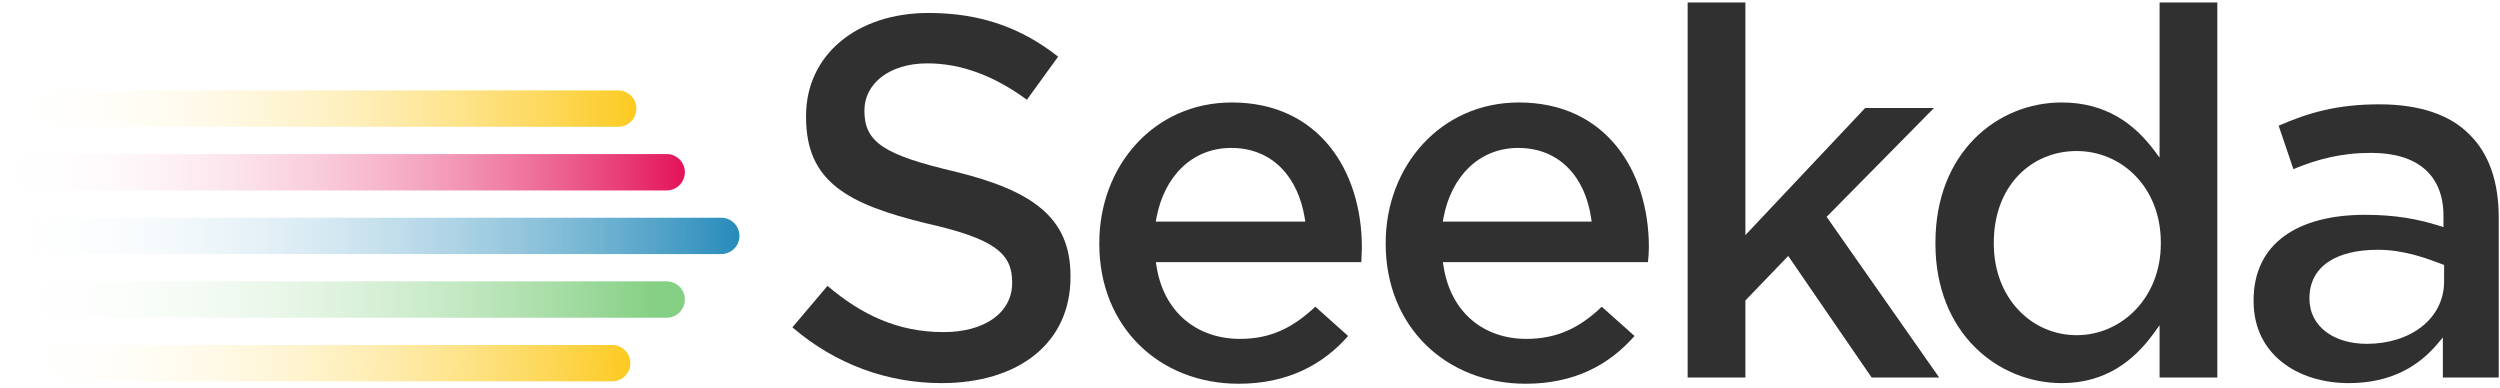 <svg width="490" height="76" viewBox="0 0 490 76" fill="none" xmlns="http://www.w3.org/2000/svg">
<g clip-path="url(#clip0_2729_28195)">
<path d="M3.564 17.724H121.17C123.138 17.724 124.733 19.32 124.733 21.288C124.733 23.256 123.138 24.852 121.17 24.852H3.564C1.596 24.852 0 23.256 0 21.288C0 19.32 1.596 17.724 3.564 17.724Z" fill="url(#paint0_linear_2729_28195)"/>
<path d="M3.564 30.197H130.673C132.641 30.197 134.237 31.793 134.237 33.761C134.237 35.729 132.641 37.325 130.673 37.325H3.564C1.596 37.325 0 35.729 0 33.761C0 31.793 1.596 30.197 3.564 30.197Z" fill="url(#paint1_linear_2729_28195)"/>
<path d="M3.564 42.671H141.364C143.333 42.671 144.928 44.266 144.928 46.234C144.928 48.203 143.333 49.798 141.364 49.798H3.564C1.596 49.798 0 48.203 0 46.234C0 44.266 1.596 42.671 3.564 42.671Z" fill="url(#paint2_linear_2729_28195)"/>
<path d="M3.564 55.144H130.673C132.641 55.144 134.237 56.74 134.237 58.708C134.237 60.676 132.641 62.272 130.673 62.272H3.564C1.596 62.272 0 60.676 0 58.708C0 56.74 1.596 55.144 3.564 55.144Z" fill="url(#paint3_linear_2729_28195)"/>
<path d="M3.564 67.617H119.982C121.95 67.617 123.545 69.213 123.545 71.181C123.545 73.149 121.95 74.745 119.982 74.745H3.564C1.596 74.745 0 73.149 0 71.181C0 69.213 1.596 67.617 3.564 67.617Z" fill="url(#paint4_linear_2729_28195)"/>
<path d="M330.777 74.003V0.483H342.098V46.076L365.568 21.172H379.057L358.018 42.498L380.083 74.003H366.846L350.49 50.17L342.098 58.89V74.003H330.777Z" fill="#303030"/>
<path fill-rule="evenodd" clip-rule="evenodd" d="M423.277 0.483H434.595V74.003H423.277V63.746L422.146 65.309C418.196 70.765 412.63 75.091 404.102 75.091C391.636 75.091 379.345 65.331 379.345 47.77V47.527C379.345 29.958 391.399 20.084 404.102 20.084C412.764 20.084 418.331 24.302 422.152 29.391L423.277 30.889V0.483ZM407.031 29.601C398.116 29.601 390.787 36.444 390.787 47.527V47.77C390.787 58.484 398.231 65.696 407.031 65.696C415.821 65.696 423.521 58.372 423.521 47.77V47.527C423.521 36.675 415.815 29.601 407.031 29.601Z" fill="#303030"/>
<path d="M157.985 22.725C157.985 16.741 160.465 11.713 164.687 8.171C168.918 4.622 174.931 2.54 182.011 2.54C192.26 2.54 200.293 5.506 207.391 11.105L201.276 19.549C194.9 14.894 188.468 12.42 181.765 12.42C174.258 12.42 169.426 16.433 169.426 21.636V21.757C169.426 23.209 169.64 24.507 170.223 25.681C170.808 26.86 171.739 27.863 173.091 28.765C175.76 30.544 180.166 31.985 187.111 33.617C194.774 35.486 200.45 37.757 204.209 40.97C207.93 44.151 209.817 48.295 209.817 54.061V54.302C209.817 60.836 207.242 66.007 202.835 69.558C198.413 73.121 192.097 75.091 184.572 75.091C173.938 75.091 163.767 71.412 155.308 64.156L162.19 56.033C168.96 61.779 176.052 65.091 184.939 65.091C188.932 65.091 192.273 64.163 194.635 62.495C197.012 60.816 198.377 58.394 198.377 55.512V55.269C198.377 53.94 198.186 52.714 197.649 51.582C197.111 50.446 196.247 49.449 194.971 48.544C192.45 46.757 188.253 45.285 181.542 43.773C173.861 41.899 167.973 39.867 164.002 36.723C160.083 33.62 157.985 29.395 157.985 22.967V22.725Z" fill="#303030"/>
<path fill-rule="evenodd" clip-rule="evenodd" d="M215.461 47.648C215.461 32.456 226.212 20.084 241.437 20.084C249.921 20.084 256.27 23.393 260.509 28.566C264.761 33.754 266.927 40.863 266.927 48.495C266.927 49.062 266.899 49.604 266.87 50.162L266.867 50.215L266.867 50.223C266.846 50.598 266.826 50.983 266.814 51.378H226.555L226.664 52.097C227.356 56.645 229.343 60.236 232.232 62.688C235.119 65.139 238.867 66.421 243.024 66.421C249.133 66.421 253.47 64.174 257.804 60.112L264.238 65.853C259.253 71.51 252.337 75.213 242.781 75.213C227.252 75.213 215.461 64.112 215.461 47.77V47.648ZM241.316 28.996C233.62 28.996 228.174 34.614 226.667 42.694L226.53 43.434H255.84L255.723 42.708C255.097 38.864 253.589 35.438 251.175 32.965C248.75 30.482 245.445 28.996 241.316 28.996Z" fill="#303030"/>
<path fill-rule="evenodd" clip-rule="evenodd" d="M271.594 47.648C271.594 32.46 282.464 20.084 297.693 20.084C306.177 20.084 312.526 23.393 316.765 28.566C321.017 33.754 323.182 40.863 323.182 48.495C323.182 49.482 323.099 50.386 322.999 51.378H282.81L282.92 52.097C283.61 56.641 285.566 60.232 288.424 62.686C291.281 65.139 295 66.421 299.157 66.421C305.258 66.421 309.709 64.181 313.943 60.117L320.37 65.853C315.389 71.512 308.59 75.213 299.035 75.213C283.505 75.213 271.594 64.108 271.594 47.77V47.648ZM297.572 28.996C289.874 28.996 284.429 34.614 282.923 42.694L282.785 43.434H311.962L311.858 42.718C311.294 38.87 309.816 35.441 307.417 32.967C305.006 30.482 301.7 28.996 297.572 28.996Z" fill="#303030"/>
<path fill-rule="evenodd" clip-rule="evenodd" d="M449.508 33.143L446.613 24.638C452.352 22.13 458.033 20.446 466.337 20.446C474.414 20.446 480.326 22.598 483.95 26.307L483.957 26.314L483.964 26.321C487.831 30.037 489.751 35.657 489.751 42.566V74.003H478.799V66.143L477.696 67.449C474.025 71.795 468.583 75.091 460.358 75.091C455.344 75.091 450.669 73.67 447.262 70.962C443.871 68.267 441.702 64.272 441.702 59.02V58.9C441.702 53.217 443.906 49.055 447.684 46.293C451.49 43.51 456.956 42.103 463.531 42.103C469.565 42.103 473.895 42.938 478.11 44.253L478.921 44.506V42.324C478.921 38.378 477.684 35.253 475.227 33.126C472.785 31.012 469.23 29.964 464.75 29.964C458.802 29.964 454.221 31.21 449.508 33.143ZM466.094 48.958C461.999 48.958 458.654 49.755 456.314 51.35C453.943 52.966 452.654 55.37 452.654 58.415V58.537C452.654 61.347 453.917 63.586 455.975 65.104C458.015 66.609 460.81 67.389 463.897 67.389C472.392 67.389 479.043 62.521 479.043 55.149V51.935L478.641 51.782C475.468 50.572 471.1 48.958 466.094 48.958Z" fill="#303030"/>
</g>
<defs>
<linearGradient id="paint0_linear_2729_28195" x1="124.688" y1="21.288" x2="0" y2="21.288" gradientUnits="userSpaceOnUse">
<stop stop-color="#FCCA20"/>
<stop offset="1" stop-color="white" stop-opacity="0"/>
</linearGradient>
<linearGradient id="paint1_linear_2729_28195" x1="134.928" y1="33.761" x2="0" y2="33.761" gradientUnits="userSpaceOnUse">
<stop stop-color="#E31057"/>
<stop offset="1" stop-color="white" stop-opacity="0"/>
</linearGradient>
<linearGradient id="paint2_linear_2729_28195" x1="144.928" y1="46.234" x2="0" y2="46.234" gradientUnits="userSpaceOnUse">
<stop stop-color="#268BBA"/>
<stop offset="1" stop-color="white" stop-opacity="0"/>
</linearGradient>
<linearGradient id="paint3_linear_2729_28195" x1="127.927" y1="58.708" x2="0" y2="58.708" gradientUnits="userSpaceOnUse">
<stop stop-color="#85D084"/>
<stop offset="1" stop-color="white" stop-opacity="0"/>
</linearGradient>
<linearGradient id="paint4_linear_2729_28195" x1="123.501" y1="71.044" x2="2.224" y2="74.485" gradientUnits="userSpaceOnUse">
<stop stop-color="#FCCA20"/>
<stop offset="1" stop-color="white" stop-opacity="0"/>
</linearGradient>
<clipPath id="clip0_2729_28195">
<rect width="489.751" height="74.73" fill="white" transform="translate(0 0.483)"/>
</clipPath>
</defs>
</svg>
